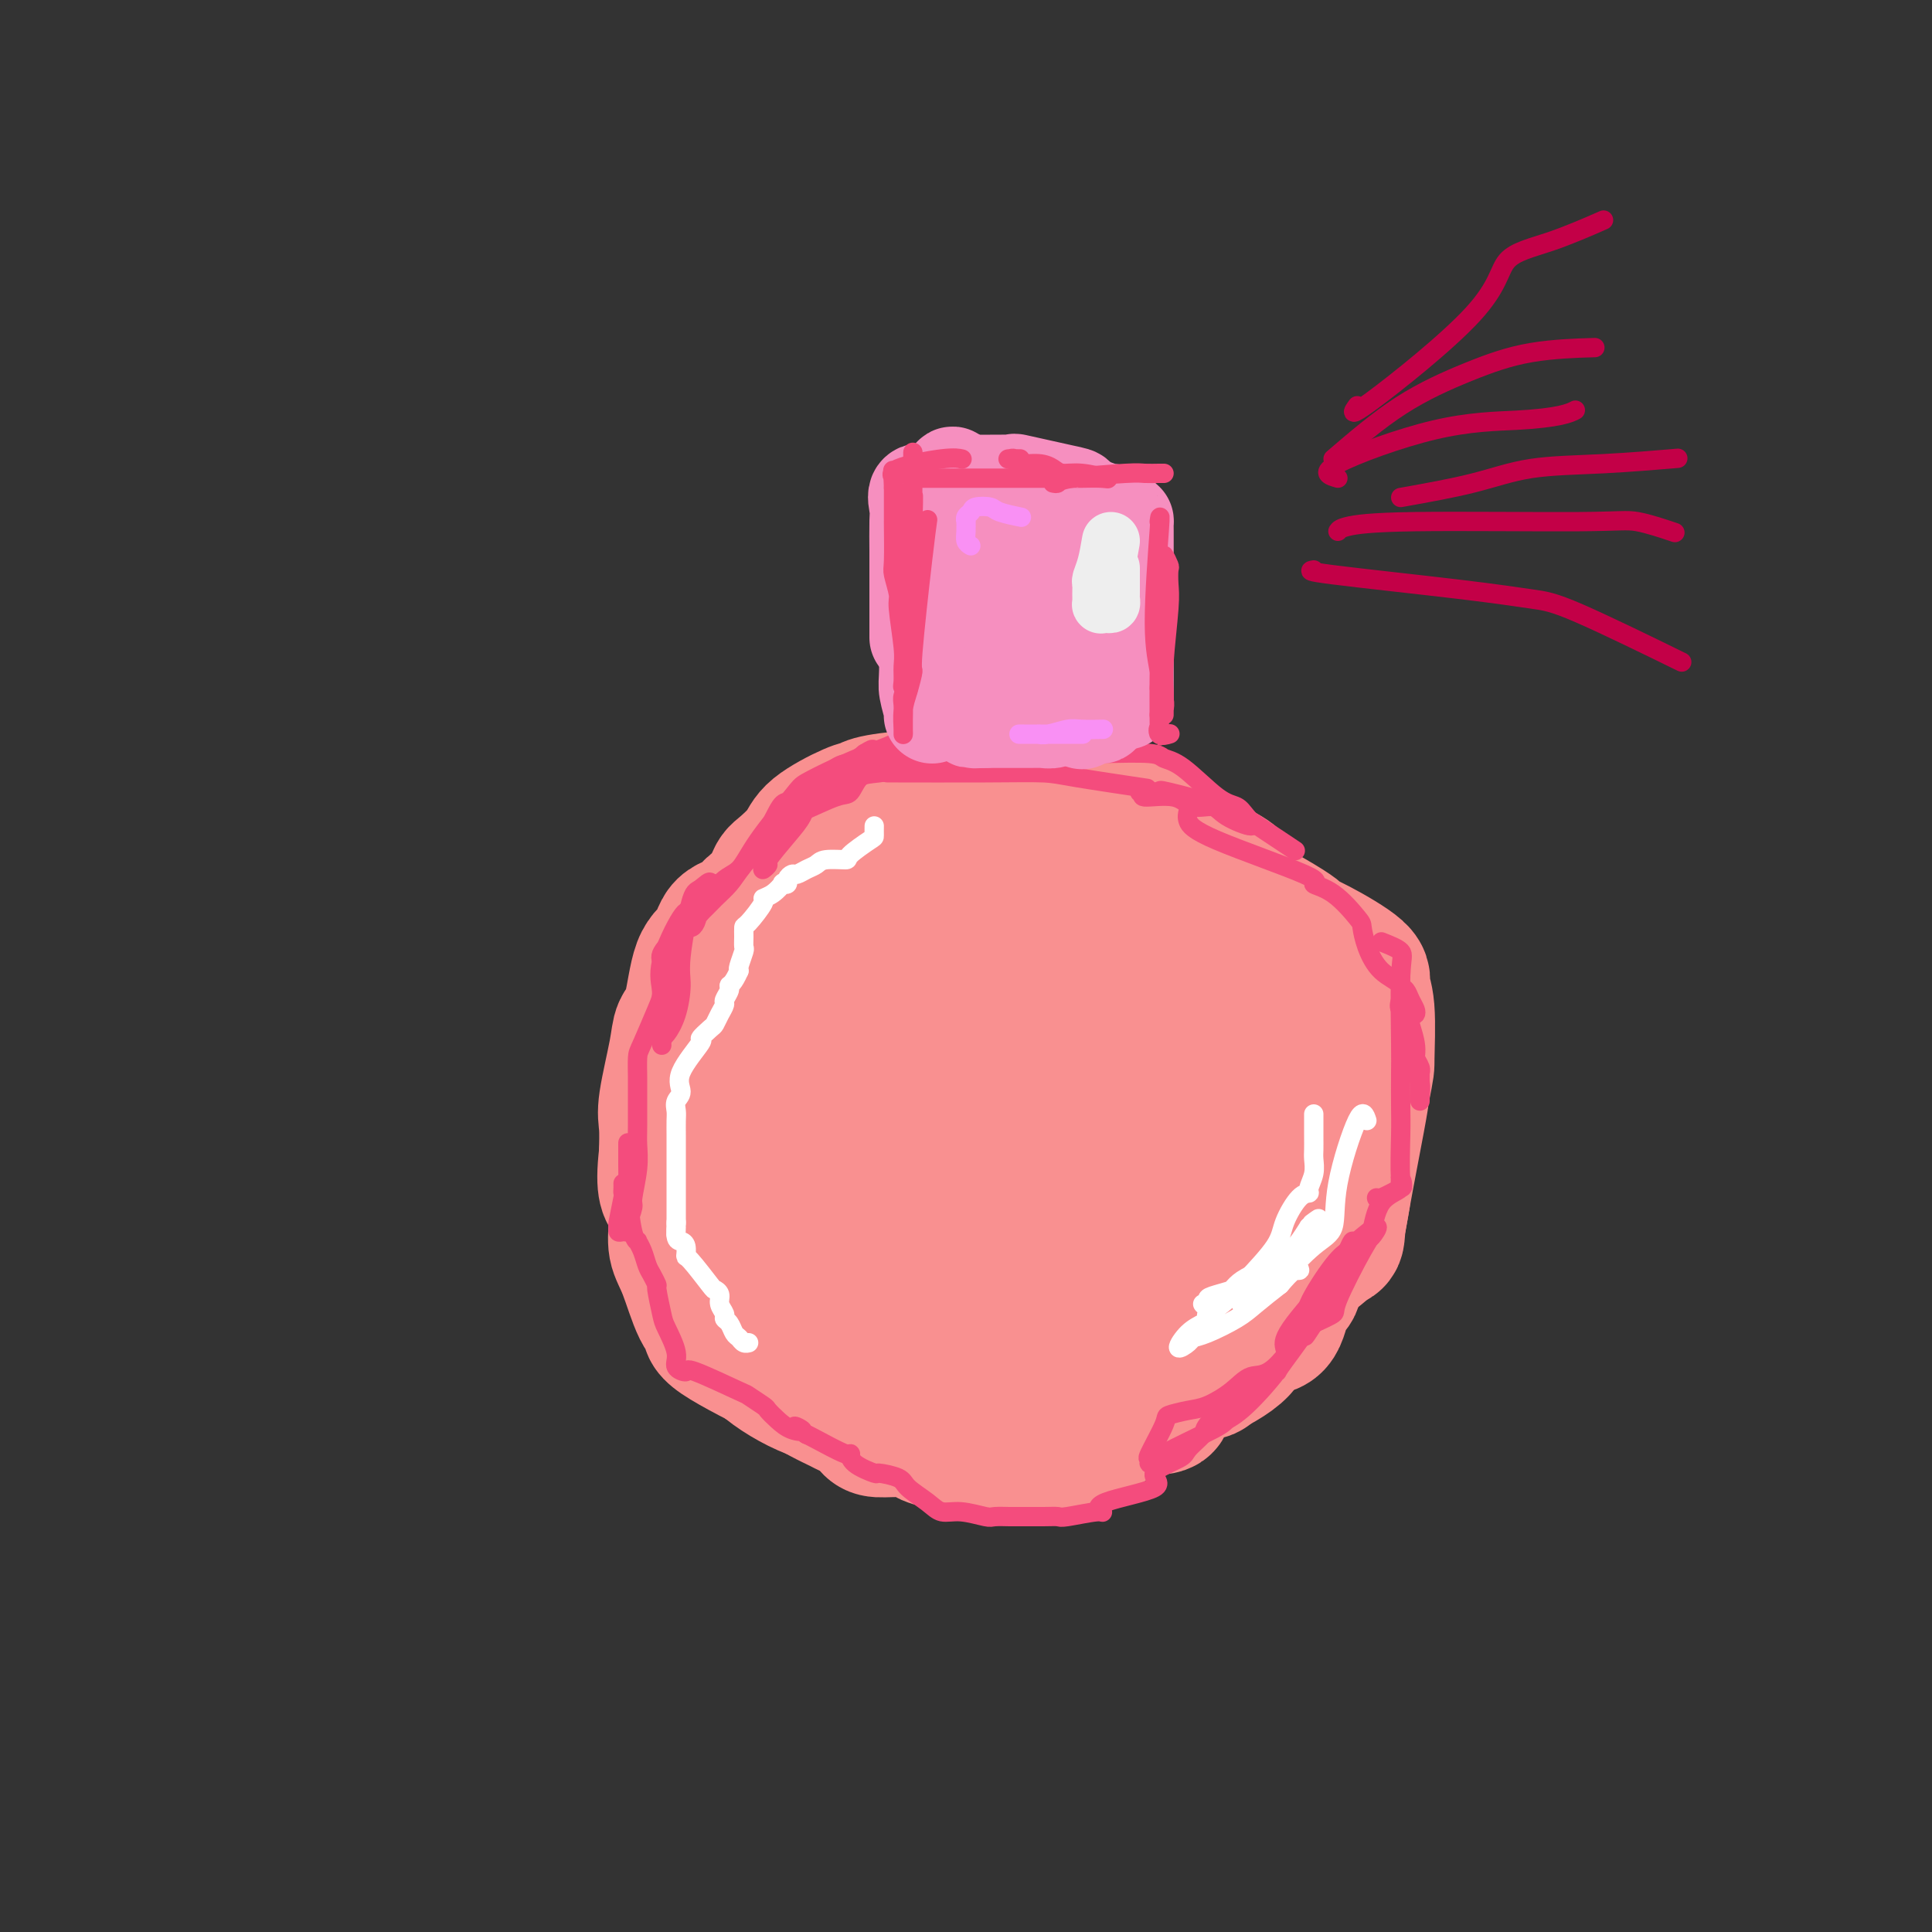 <svg viewBox='0 0 400 400' version='1.1' xmlns='http://www.w3.org/2000/svg' xmlns:xlink='http://www.w3.org/1999/xlink'><rect x="0" y="0" width="400" height="400" fill="#333333" stroke="none"/><g fill='none' stroke='rgb(249,144,144)' stroke-width='28' stroke-linecap='round' stroke-linejoin='round'><path d='M175,218c0.415,-0.197 0.830,-0.394 -1,0c-1.830,0.394 -5.904,1.378 -9,2c-3.096,0.622 -5.215,0.880 -8,2c-2.785,1.120 -6.236,3.101 -8,5c-1.764,1.899 -1.841,3.716 -2,5c-0.159,1.284 -0.399,2.036 -1,5c-0.601,2.964 -1.562,8.142 -2,11c-0.438,2.858 -0.353,3.397 0,5c0.353,1.603 0.973,4.271 1,6c0.027,1.729 -0.541,2.519 0,5c0.541,2.481 2.189,6.652 4,9c1.811,2.348 3.784,2.872 5,4c1.216,1.128 1.674,2.861 4,5c2.326,2.139 6.521,4.683 10,6c3.479,1.317 6.241,1.406 8,2c1.759,0.594 2.513,1.692 4,2c1.487,0.308 3.705,-0.175 8,0c4.295,0.175 10.666,1.008 14,1c3.334,-0.008 3.629,-0.858 5,-1c1.371,-0.142 3.817,0.422 8,0c4.183,-0.422 10.101,-1.831 13,-3c2.899,-1.169 2.777,-2.097 4,-3c1.223,-0.903 3.791,-1.782 5,-3c1.209,-1.218 1.060,-2.777 3,-5c1.940,-2.223 5.970,-5.112 10,-8'/><path d='M250,270c3.957,-4.562 2.851,-6.467 3,-9c0.149,-2.533 1.555,-5.692 2,-8c0.445,-2.308 -0.072,-3.764 0,-5c0.072,-1.236 0.731,-2.252 1,-4c0.269,-1.748 0.148,-4.227 0,-7c-0.148,-2.773 -0.322,-5.840 -1,-8c-0.678,-2.160 -1.859,-3.413 -2,-4c-0.141,-0.587 0.759,-0.509 -3,-4c-3.759,-3.491 -12.178,-10.549 -16,-14c-3.822,-3.451 -3.046,-3.293 -4,-4c-0.954,-0.707 -3.639,-2.280 -6,-3c-2.361,-0.720 -4.398,-0.589 -6,-1c-1.602,-0.411 -2.768,-1.364 -5,-2c-2.232,-0.636 -5.530,-0.955 -7,-1c-1.470,-0.045 -1.111,0.184 -4,0c-2.889,-0.184 -9.025,-0.779 -13,-1c-3.975,-0.221 -5.789,-0.067 -7,0c-1.211,0.067 -1.819,0.045 -4,0c-2.181,-0.045 -5.937,-0.115 -8,0c-2.063,0.115 -2.435,0.414 -3,1c-0.565,0.586 -1.324,1.458 -2,2c-0.676,0.542 -1.270,0.754 -3,3c-1.730,2.246 -4.596,6.527 -6,9c-1.404,2.473 -1.345,3.139 -2,4c-0.655,0.861 -2.025,1.916 -3,5c-0.975,3.084 -1.554,8.197 -2,11c-0.446,2.803 -0.759,3.298 -1,5c-0.241,1.702 -0.411,4.612 -1,7c-0.589,2.388 -1.597,4.254 -2,7c-0.403,2.746 -0.202,6.373 0,10'/><path d='M145,259c-0.321,8.467 1.878,9.634 3,11c1.122,1.366 1.167,2.932 2,4c0.833,1.068 2.452,1.638 4,3c1.548,1.362 3.024,3.516 6,5c2.976,1.484 7.452,2.296 10,3c2.548,0.704 3.166,1.299 6,2c2.834,0.701 7.882,1.509 10,2c2.118,0.491 1.306,0.664 6,1c4.694,0.336 14.892,0.835 20,1c5.108,0.165 5.124,-0.004 6,0c0.876,0.004 2.613,0.181 5,0c2.387,-0.181 5.426,-0.719 7,-1c1.574,-0.281 1.684,-0.306 3,-1c1.316,-0.694 3.837,-2.057 6,-3c2.163,-0.943 3.966,-1.466 6,-2c2.034,-0.534 4.298,-1.079 5,-2c0.702,-0.921 -0.157,-2.218 1,-5c1.157,-2.782 4.332,-7.048 6,-9c1.668,-1.952 1.830,-1.589 2,-2c0.170,-0.411 0.347,-1.597 2,-3c1.653,-1.403 4.783,-3.023 7,-5c2.217,-1.977 3.522,-4.312 4,-6c0.478,-1.688 0.128,-2.731 0,-5c-0.128,-2.269 -0.033,-5.765 0,-8c0.033,-2.235 0.003,-3.209 0,-4c-0.003,-0.791 0.020,-1.397 0,-3c-0.020,-1.603 -0.082,-4.201 0,-6c0.082,-1.799 0.309,-2.800 0,-4c-0.309,-1.200 -1.155,-2.600 -2,-4'/><path d='M270,218c-1.214,-6.931 -3.249,-7.259 -4,-8c-0.751,-0.741 -0.219,-1.896 -1,-3c-0.781,-1.104 -2.875,-2.157 -4,-3c-1.125,-0.843 -1.280,-1.474 -4,-3c-2.720,-1.526 -8.003,-3.946 -11,-5c-2.997,-1.054 -3.707,-0.743 -4,-1c-0.293,-0.257 -0.170,-1.082 -3,-2c-2.830,-0.918 -8.612,-1.931 -12,-3c-3.388,-1.069 -4.383,-2.195 -5,-3c-0.617,-0.805 -0.855,-1.287 -4,-2c-3.145,-0.713 -9.195,-1.655 -12,-2c-2.805,-0.345 -2.364,-0.092 -3,0c-0.636,0.092 -2.351,0.025 -4,0c-1.649,-0.025 -3.234,-0.007 -5,0c-1.766,0.007 -3.713,0.003 -6,0c-2.287,-0.003 -4.914,-0.006 -6,0c-1.086,0.006 -0.631,0.022 -3,0c-2.369,-0.022 -7.563,-0.083 -10,0c-2.437,0.083 -2.118,0.309 -4,1c-1.882,0.691 -5.964,1.849 -8,3c-2.036,1.151 -2.026,2.297 -3,3c-0.974,0.703 -2.934,0.964 -4,2c-1.066,1.036 -1.240,2.848 -2,4c-0.760,1.152 -2.106,1.645 -3,4c-0.894,2.355 -1.336,6.571 -2,9c-0.664,2.429 -1.551,3.071 -2,4c-0.449,0.929 -0.461,2.146 -1,5c-0.539,2.854 -1.607,7.345 -2,10c-0.393,2.655 -0.112,3.473 0,5c0.112,1.527 0.056,3.764 0,6'/><path d='M138,239c-0.923,7.836 0.269,7.927 1,9c0.731,1.073 0.999,3.127 1,5c0.001,1.873 -0.267,3.564 0,5c0.267,1.436 1.069,2.616 2,5c0.931,2.384 1.991,5.973 3,8c1.009,2.027 1.968,2.494 2,3c0.032,0.506 -0.864,1.053 2,3c2.864,1.947 9.489,5.295 13,7c3.511,1.705 3.910,1.767 5,2c1.090,0.233 2.871,0.637 4,1c1.129,0.363 1.604,0.686 5,1c3.396,0.314 9.712,0.620 13,1c3.288,0.380 3.547,0.835 5,1c1.453,0.165 4.099,0.041 8,0c3.901,-0.041 9.056,-0.000 12,0c2.944,0.000 3.679,-0.041 5,0c1.321,0.041 3.230,0.165 5,0c1.770,-0.165 3.402,-0.619 6,-1c2.598,-0.381 6.164,-0.690 8,-1c1.836,-0.310 1.943,-0.623 3,-1c1.057,-0.377 3.063,-0.819 6,-2c2.937,-1.181 6.805,-3.102 9,-5c2.195,-1.898 2.717,-3.773 3,-5c0.283,-1.227 0.325,-1.804 2,-4c1.675,-2.196 4.981,-6.009 7,-8c2.019,-1.991 2.751,-2.161 4,-3c1.249,-0.839 3.015,-2.349 4,-4c0.985,-1.651 1.188,-3.445 2,-8c0.812,-4.555 2.232,-11.873 3,-16c0.768,-4.127 0.884,-5.064 1,-6'/><path d='M282,226c1.135,-5.693 0.972,-4.926 1,-7c0.028,-2.074 0.248,-6.990 0,-10c-0.248,-3.010 -0.964,-4.114 -1,-5c-0.036,-0.886 0.608,-1.553 -1,-3c-1.608,-1.447 -5.467,-3.675 -8,-5c-2.533,-1.325 -3.740,-1.746 -4,-2c-0.260,-0.254 0.427,-0.341 -4,-3c-4.427,-2.659 -13.969,-7.890 -19,-11c-5.031,-3.110 -5.552,-4.101 -6,-5c-0.448,-0.899 -0.823,-1.708 -3,-3c-2.177,-1.292 -6.157,-3.068 -9,-4c-2.843,-0.932 -4.551,-1.020 -6,-1c-1.449,0.020 -2.640,0.148 -4,0c-1.360,-0.148 -2.889,-0.573 -6,-1c-3.111,-0.427 -7.803,-0.857 -11,-1c-3.197,-0.143 -4.900,0.001 -6,0c-1.100,-0.001 -1.597,-0.146 -4,0c-2.403,0.146 -6.711,0.583 -9,1c-2.289,0.417 -2.560,0.816 -3,1c-0.440,0.184 -1.048,0.155 -3,1c-1.952,0.845 -5.248,2.565 -7,4c-1.752,1.435 -1.962,2.587 -3,4c-1.038,1.413 -2.906,3.088 -4,4c-1.094,0.912 -1.414,1.060 -2,3c-0.586,1.940 -1.439,5.672 -2,8c-0.561,2.328 -0.831,3.253 -1,5c-0.169,1.747 -0.238,4.317 -1,8c-0.762,3.683 -2.218,8.481 -3,11c-0.782,2.519 -0.891,2.760 -1,3'/><path d='M152,218c-1.410,4.800 -0.934,-0.701 -1,4c-0.066,4.701 -0.674,19.604 -1,26c-0.326,6.396 -0.370,4.287 0,6c0.370,1.713 1.156,7.250 1,10c-0.156,2.750 -1.252,2.714 1,6c2.252,3.286 7.851,9.893 11,13c3.149,3.107 3.846,2.714 6,3c2.154,0.286 5.765,1.250 7,2c1.235,0.750 0.095,1.286 4,2c3.905,0.714 12.855,1.608 18,2c5.145,0.392 6.486,0.284 9,0c2.514,-0.284 6.202,-0.742 9,-1c2.798,-0.258 4.705,-0.314 8,-2c3.295,-1.686 7.979,-5.002 11,-8c3.021,-2.998 4.378,-5.677 5,-8c0.622,-2.323 0.509,-4.288 3,-7c2.491,-2.712 7.585,-6.171 10,-9c2.415,-2.829 2.149,-5.028 2,-8c-0.149,-2.972 -0.182,-6.716 0,-10c0.182,-3.284 0.579,-6.107 0,-12c-0.579,-5.893 -2.133,-14.854 -5,-20c-2.867,-5.146 -7.047,-6.476 -10,-8c-2.953,-1.524 -4.678,-3.243 -11,-4c-6.322,-0.757 -17.241,-0.554 -24,0c-6.759,0.554 -9.358,1.458 -12,3c-2.642,1.542 -5.327,3.723 -8,6c-2.673,2.277 -5.335,4.651 -8,10c-2.665,5.349 -5.332,13.675 -8,22'/><path d='M169,236c-1.278,5.808 -0.472,9.327 -1,13c-0.528,3.673 -2.390,7.500 1,12c3.390,4.500 12.033,9.671 18,12c5.967,2.329 9.258,1.814 13,1c3.742,-0.814 7.936,-1.928 11,-3c3.064,-1.072 4.997,-2.103 9,-5c4.003,-2.897 10.077,-7.659 14,-21c3.923,-13.341 5.694,-35.260 5,-44c-0.694,-8.740 -3.854,-4.301 -7,-3c-3.146,1.301 -6.278,-0.535 -10,0c-3.722,0.535 -8.034,3.441 -11,5c-2.966,1.559 -4.584,1.771 -8,6c-3.416,4.229 -8.628,12.476 -11,17c-2.372,4.524 -1.905,5.326 -2,7c-0.095,1.674 -0.753,4.218 -1,7c-0.247,2.782 -0.084,5.800 3,7c3.084,1.200 9.087,0.583 13,1c3.913,0.417 5.735,1.870 10,-1c4.265,-2.870 10.972,-10.062 14,-15c3.028,-4.938 2.377,-7.622 2,-10c-0.377,-2.378 -0.481,-4.450 -2,-6c-1.519,-1.550 -4.453,-2.576 -7,-2c-2.547,0.576 -4.707,2.755 -8,5c-3.293,2.245 -7.719,4.555 -10,7c-2.281,2.445 -2.418,5.025 -4,10c-1.582,4.975 -4.610,12.344 -6,16c-1.390,3.656 -1.144,3.600 -1,4c0.144,0.400 0.184,1.257 2,1c1.816,-0.257 5.408,-1.629 9,-3'/><path d='M204,254c3.167,-1.510 5.585,-4.285 7,-7c1.415,-2.715 1.828,-5.371 5,-12c3.172,-6.629 9.102,-17.232 12,-23c2.898,-5.768 2.764,-6.700 4,-8c1.236,-1.300 3.843,-2.969 5,-3c1.157,-0.031 0.865,1.575 2,3c1.135,1.425 3.698,2.670 2,11c-1.698,8.330 -7.656,23.744 -11,31c-3.344,7.256 -4.076,6.355 -5,7c-0.924,0.645 -2.042,2.836 -3,4c-0.958,1.164 -1.756,1.300 -2,2c-0.244,0.700 0.065,1.962 0,2c-0.065,0.038 -0.506,-1.148 1,-2c1.506,-0.852 4.958,-1.368 7,-2c2.042,-0.632 2.673,-1.378 5,-2c2.327,-0.622 6.350,-1.120 9,-2c2.650,-0.880 3.929,-2.142 5,-3c1.071,-0.858 1.935,-1.313 3,-2c1.065,-0.687 2.332,-1.608 3,-2c0.668,-0.392 0.738,-0.255 1,-2c0.262,-1.745 0.716,-5.371 1,-7c0.284,-1.629 0.398,-1.262 1,-2c0.602,-0.738 1.691,-2.582 2,-4c0.309,-1.418 -0.163,-2.410 1,-4c1.163,-1.590 3.961,-3.777 5,-5c1.039,-1.223 0.318,-1.483 0,-2c-0.318,-0.517 -0.234,-1.291 0,-2c0.234,-0.709 0.617,-1.355 1,-2'/><path d='M265,216c1.800,-5.896 0.301,-5.634 0,-6c-0.301,-0.366 0.598,-1.358 1,-2c0.402,-0.642 0.307,-0.933 0,-2c-0.307,-1.067 -0.827,-2.910 -1,-4c-0.173,-1.090 -0.000,-1.428 0,-2c0.000,-0.572 -0.173,-1.380 0,-2c0.173,-0.620 0.691,-1.053 0,-2c-0.691,-0.947 -2.592,-2.407 -5,-4c-2.408,-1.593 -5.324,-3.317 -7,-4c-1.676,-0.683 -2.112,-0.325 -3,-1c-0.888,-0.675 -2.227,-2.384 -3,-3c-0.773,-0.616 -0.979,-0.140 -2,-1c-1.021,-0.860 -2.858,-3.057 -4,-4c-1.142,-0.943 -1.590,-0.633 -3,-1c-1.410,-0.367 -3.782,-1.412 -5,-2c-1.218,-0.588 -1.281,-0.718 -3,-1c-1.719,-0.282 -5.092,-0.717 -7,-1c-1.908,-0.283 -2.350,-0.414 -3,-1c-0.650,-0.586 -1.508,-1.625 -4,-2c-2.492,-0.375 -6.618,-0.084 -9,0c-2.382,0.084 -3.019,-0.040 -4,0c-0.981,0.040 -2.306,0.242 -4,0c-1.694,-0.242 -3.757,-0.929 -6,1c-2.243,1.929 -4.664,6.473 -7,9c-2.336,2.527 -4.585,3.038 -6,4c-1.415,0.962 -1.996,2.374 -3,5c-1.004,2.626 -2.430,6.464 -3,8c-0.570,1.536 -0.285,0.768 0,0'/><path d='M231,167c-0.169,0.614 -0.337,1.227 0,2c0.337,0.773 1.180,1.704 6,4c4.820,2.296 13.617,5.957 17,8c3.383,2.043 1.351,2.467 1,3c-0.351,0.533 0.978,1.176 2,5c1.022,3.824 1.738,10.828 2,15c0.262,4.172 0.070,5.510 0,7c-0.070,1.490 -0.019,3.132 0,4c0.019,0.868 0.005,0.962 0,1c-0.005,0.038 -0.003,0.019 0,0'/><path d='M253,183c-0.892,-0.192 -1.785,-0.385 1,2c2.785,2.385 9.247,7.346 13,11c3.753,3.654 4.796,6.001 6,8c1.204,1.999 2.570,3.651 3,5c0.430,1.349 -0.077,2.393 0,4c0.077,1.607 0.739,3.775 1,5c0.261,1.225 0.123,1.507 0,2c-0.123,0.493 -0.229,1.198 0,3c0.229,1.802 0.793,4.703 1,6c0.207,1.297 0.055,0.992 0,2c-0.055,1.008 -0.014,3.330 0,4c0.014,0.670 -0.000,-0.312 0,1c0.000,1.312 0.014,4.919 0,7c-0.014,2.081 -0.057,2.636 0,3c0.057,0.364 0.215,0.538 0,2c-0.215,1.462 -0.801,4.211 -1,6c-0.199,1.789 -0.009,2.618 -1,3c-0.991,0.382 -3.162,0.315 -4,1c-0.838,0.685 -0.344,2.121 -1,3c-0.656,0.879 -2.463,1.203 -3,2c-0.537,0.797 0.196,2.069 0,3c-0.196,0.931 -1.322,1.520 -2,3c-0.678,1.480 -0.908,3.851 -2,5c-1.092,1.149 -3.046,1.074 -5,1'/><path d='M259,275c-0.959,0.604 -0.857,1.613 -2,3c-1.143,1.387 -3.532,3.153 -5,4c-1.468,0.847 -2.016,0.775 -2,1c0.016,0.225 0.596,0.747 0,1c-0.596,0.253 -2.368,0.237 -4,1c-1.632,0.763 -3.125,2.306 -4,3c-0.875,0.694 -1.131,0.538 -1,1c0.131,0.462 0.649,1.542 0,2c-0.649,0.458 -2.463,0.294 -5,1c-2.537,0.706 -5.795,2.280 -7,3c-1.205,0.720 -0.357,0.584 -1,1c-0.643,0.416 -2.776,1.383 -4,2c-1.224,0.617 -1.540,0.883 -2,1c-0.460,0.117 -1.065,0.085 -2,0c-0.935,-0.085 -2.202,-0.222 -4,0c-1.798,0.222 -4.128,0.803 -6,1c-1.872,0.197 -3.287,0.012 -4,0c-0.713,-0.012 -0.723,0.151 -2,0c-1.277,-0.151 -3.820,-0.614 -6,-1c-2.180,-0.386 -3.998,-0.694 -5,-1c-1.002,-0.306 -1.188,-0.611 -2,-1c-0.812,-0.389 -2.248,-0.864 -4,-1c-1.752,-0.136 -3.819,0.066 -5,0c-1.181,-0.066 -1.476,-0.401 -2,-1c-0.524,-0.599 -1.278,-1.463 -2,-2c-0.722,-0.537 -1.412,-0.749 -2,-1c-0.588,-0.251 -1.075,-0.542 -2,-1c-0.925,-0.458 -2.287,-1.085 -4,-2c-1.713,-0.915 -3.775,-2.119 -5,-3c-1.225,-0.881 -1.612,-1.441 -2,-2'/><path d='M163,284c-4.022,-3.915 -4.577,-7.701 -5,-10c-0.423,-2.299 -0.716,-3.111 -1,-4c-0.284,-0.889 -0.561,-1.857 -1,-3c-0.439,-1.143 -1.041,-2.462 -1,-4c0.041,-1.538 0.726,-3.297 1,-4c0.274,-0.703 0.137,-0.352 0,0'/></g>
<g fill='none' stroke='rgb(244,76,125)' stroke-width='4' stroke-linecap='round' stroke-linejoin='round'><path d='M201,155c0.635,-0.128 1.270,-0.255 -1,0c-2.270,0.255 -7.445,0.893 -10,1c-2.555,0.107 -2.490,-0.317 -4,0c-1.510,0.317 -4.594,1.373 -6,2c-1.406,0.627 -1.135,0.823 -3,2c-1.865,1.177 -5.868,3.333 -8,5c-2.132,1.667 -2.393,2.843 -3,4c-0.607,1.157 -1.559,2.294 -3,4c-1.441,1.706 -3.369,3.979 -4,5c-0.631,1.021 0.037,0.789 0,1c-0.037,0.211 -0.779,0.866 -1,1c-0.221,0.134 0.080,-0.254 0,-1c-0.080,-0.746 -0.541,-1.850 0,-4c0.541,-2.150 2.083,-5.345 3,-7c0.917,-1.655 1.207,-1.769 2,-2c0.793,-0.231 2.089,-0.577 4,-2c1.911,-1.423 4.438,-3.922 6,-5c1.562,-1.078 2.161,-0.737 3,-1c0.839,-0.263 1.920,-1.132 3,-2'/><path d='M179,156c2.885,-1.792 1.099,-0.273 2,0c0.901,0.273 4.490,-0.701 6,-1c1.510,-0.299 0.940,0.078 1,0c0.060,-0.078 0.751,-0.611 1,-1c0.249,-0.389 0.055,-0.634 0,-1c-0.055,-0.366 0.028,-0.853 0,-1c-0.028,-0.147 -0.168,0.046 0,0c0.168,-0.046 0.644,-0.331 0,0c-0.644,0.331 -2.409,1.280 -4,2c-1.591,0.720 -3.010,1.212 -5,2c-1.990,0.788 -4.552,1.871 -7,3c-2.448,1.129 -4.783,2.305 -6,3c-1.217,0.695 -1.316,0.911 -3,3c-1.684,2.089 -4.952,6.051 -7,9c-2.048,2.949 -2.875,4.886 -4,6c-1.125,1.114 -2.547,1.407 -4,3c-1.453,1.593 -2.937,4.486 -4,6c-1.063,1.514 -1.703,1.649 -2,2c-0.297,0.351 -0.249,0.917 0,1c0.249,0.083 0.699,-0.318 1,-1c0.301,-0.682 0.454,-1.647 1,-3c0.546,-1.353 1.487,-3.095 2,-4c0.513,-0.905 0.600,-0.975 1,-1c0.400,-0.025 1.114,-0.007 1,0c-0.114,0.007 -1.057,0.004 -2,0'/><path d='M147,183c0.254,-1.035 -1.111,0.379 -2,1c-0.889,0.621 -1.302,0.450 -2,3c-0.698,2.550 -1.679,7.821 -2,11c-0.321,3.179 0.019,4.265 0,6c-0.019,1.735 -0.397,4.117 -1,6c-0.603,1.883 -1.430,3.266 -2,4c-0.570,0.734 -0.884,0.817 -1,1c-0.116,0.183 -0.034,0.465 0,1c0.034,0.535 0.019,1.325 0,-1c-0.019,-2.325 -0.042,-7.763 0,-11c0.042,-3.237 0.151,-4.274 0,-5c-0.151,-0.726 -0.560,-1.142 1,-3c1.560,-1.858 5.089,-5.159 7,-7c1.911,-1.841 2.203,-2.224 3,-3c0.797,-0.776 2.099,-1.946 3,-3c0.901,-1.054 1.400,-1.992 3,-4c1.600,-2.008 4.302,-5.085 6,-7c1.698,-1.915 2.394,-2.667 3,-3c0.606,-0.333 1.124,-0.246 3,-1c1.876,-0.754 5.111,-2.350 7,-3c1.889,-0.650 2.432,-0.356 3,-1c0.568,-0.644 1.162,-2.228 2,-3c0.838,-0.772 1.920,-0.732 4,-1c2.080,-0.268 5.157,-0.845 7,-1c1.843,-0.155 2.453,0.113 3,0c0.547,-0.113 1.032,-0.607 3,-1c1.968,-0.393 5.419,-0.684 7,-1c1.581,-0.316 1.290,-0.658 1,-1'/><path d='M203,156c4.036,-0.774 1.625,-0.208 1,0c-0.625,0.208 0.536,0.060 1,0c0.464,-0.060 0.232,-0.030 0,0'/><path d='M185,160c-1.281,-0.004 -2.562,-0.008 1,0c3.562,0.008 11.965,0.027 18,0c6.035,-0.027 9.700,-0.100 12,0c2.300,0.100 3.235,0.373 7,1c3.765,0.627 10.362,1.608 13,2c2.638,0.392 1.319,0.196 0,0'/><path d='M210,156c0.785,0.002 1.571,0.004 3,0c1.429,-0.004 3.502,-0.013 6,0c2.498,0.013 5.420,0.049 9,0c3.580,-0.049 7.817,-0.182 10,0c2.183,0.182 2.314,0.681 3,1c0.686,0.319 1.929,0.459 4,2c2.071,1.541 4.969,4.485 7,6c2.031,1.515 3.195,1.603 4,2c0.805,0.397 1.250,1.103 2,2c0.750,0.897 1.803,1.984 1,2c-0.803,0.016 -3.464,-1.038 -5,-2c-1.536,-0.962 -1.948,-1.831 -3,-2c-1.052,-0.169 -2.745,0.361 -4,0c-1.255,-0.361 -2.072,-1.613 -4,-2c-1.928,-0.387 -4.967,0.093 -6,0c-1.033,-0.093 -0.060,-0.757 0,-1c0.060,-0.243 -0.791,-0.065 -1,0c-0.209,0.065 0.226,0.019 1,0c0.774,-0.019 1.887,-0.009 3,0'/><path d='M240,164c0.324,-0.303 -0.365,-0.561 2,0c2.365,0.561 7.783,1.940 11,3c3.217,1.060 4.233,1.799 6,3c1.767,1.201 4.283,2.862 6,4c1.717,1.138 2.633,1.754 3,2c0.367,0.246 0.183,0.123 0,0'/><path d='M246,168c-0.144,0.590 -0.287,1.180 0,2c0.287,0.820 1.005,1.869 6,4c4.995,2.131 14.266,5.342 18,7c3.734,1.658 1.931,1.761 2,2c0.069,0.239 2.012,0.613 4,2c1.988,1.387 4.022,3.788 5,5c0.978,1.212 0.900,1.234 1,2c0.100,0.766 0.379,2.275 1,4c0.621,1.725 1.585,3.667 3,5c1.415,1.333 3.283,2.056 4,3c0.717,0.944 0.284,2.107 0,3c-0.284,0.893 -0.419,1.516 0,2c0.419,0.484 1.392,0.830 2,1c0.608,0.170 0.853,0.163 1,0c0.147,-0.163 0.197,-0.481 0,-1c-0.197,-0.519 -0.641,-1.240 -1,-2c-0.359,-0.760 -0.632,-1.560 -1,-2c-0.368,-0.440 -0.831,-0.520 -1,-1c-0.169,-0.480 -0.046,-1.360 0,-2c0.046,-0.640 0.013,-1.040 0,-1c-0.013,0.040 -0.007,0.520 0,1'/><path d='M290,202c-0.336,-0.988 -0.177,0.543 0,2c0.177,1.457 0.373,2.842 1,5c0.627,2.158 1.685,5.091 2,7c0.315,1.909 -0.112,2.796 0,4c0.112,1.204 0.762,2.724 1,4c0.238,1.276 0.064,2.306 0,3c-0.064,0.694 -0.017,1.052 0,1c0.017,-0.052 0.006,-0.513 0,-1c-0.006,-0.487 -0.005,-0.999 0,-2c0.005,-1.001 0.015,-2.493 0,-3c-0.015,-0.507 -0.057,-0.031 0,0c0.057,0.031 0.211,-0.383 0,-1c-0.211,-0.617 -0.788,-1.435 -1,-2c-0.212,-0.565 -0.061,-0.876 0,-1c0.061,-0.124 0.030,-0.062 0,0'/><path d='M286,195c1.691,0.668 3.381,1.336 4,2c0.619,0.664 0.166,1.323 0,5c-0.166,3.677 -0.046,10.373 0,14c0.046,3.627 0.016,4.185 0,6c-0.016,1.815 -0.018,4.886 0,7c0.018,2.114 0.058,3.270 0,6c-0.058,2.730 -0.212,7.035 0,9c0.212,1.965 0.790,1.592 0,2c-0.790,0.408 -2.948,1.599 -4,2c-1.052,0.401 -1.000,0.013 -1,0c-0.000,-0.013 -0.054,0.349 1,0c1.054,-0.349 3.214,-1.408 4,-2c0.786,-0.592 0.197,-0.717 0,-1c-0.197,-0.283 -0.003,-0.724 0,-1c0.003,-0.276 -0.184,-0.387 0,0c0.184,0.387 0.738,1.274 0,2c-0.738,0.726 -2.769,1.293 -4,3c-1.231,1.707 -1.661,4.554 -2,6c-0.339,1.446 -0.586,1.491 -2,4c-1.414,2.509 -3.996,7.483 -5,10c-1.004,2.517 -0.430,2.576 -1,3c-0.570,0.424 -2.285,1.212 -4,2'/><path d='M272,274c-3.006,4.607 -1.521,2.125 -1,1c0.521,-1.125 0.080,-0.893 0,-1c-0.080,-0.107 0.202,-0.555 0,-1c-0.202,-0.445 -0.889,-0.889 0,-3c0.889,-2.111 3.355,-5.888 5,-8c1.645,-2.112 2.469,-2.557 3,-3c0.531,-0.443 0.769,-0.882 2,-2c1.231,-1.118 3.454,-2.913 4,-3c0.546,-0.087 -0.586,1.536 -1,2c-0.414,0.464 -0.109,-0.231 -1,1c-0.891,1.231 -2.979,4.387 -4,6c-1.021,1.613 -0.976,1.684 -2,3c-1.024,1.316 -3.119,3.878 -4,5c-0.881,1.122 -0.550,0.805 -2,3c-1.450,2.195 -4.683,6.903 -7,9c-2.317,2.097 -3.718,1.585 -5,2c-1.282,0.415 -2.446,1.759 -4,3c-1.554,1.241 -3.500,2.379 -5,3c-1.500,0.621 -2.556,0.725 -4,1c-1.444,0.275 -3.278,0.720 -4,1c-0.722,0.280 -0.332,0.396 -1,2c-0.668,1.604 -2.396,4.698 -3,6c-0.604,1.302 -0.086,0.812 0,1c0.086,0.188 -0.261,1.054 0,1c0.261,-0.054 1.131,-1.027 2,-2'/><path d='M240,301c-0.651,1.513 -1.277,1.297 1,0c2.277,-1.297 7.458,-3.673 10,-5c2.542,-1.327 2.445,-1.604 3,-2c0.555,-0.396 1.763,-0.913 4,-3c2.237,-2.087 5.504,-5.746 7,-8c1.496,-2.254 1.220,-3.104 1,-4c-0.220,-0.896 -0.385,-1.837 2,-5c2.385,-3.163 7.318,-8.549 9,-11c1.682,-2.451 0.112,-1.969 0,-2c-0.112,-0.031 1.235,-0.577 2,-1c0.765,-0.423 0.948,-0.724 1,-1c0.052,-0.276 -0.028,-0.527 0,-1c0.028,-0.473 0.165,-1.168 0,-1c-0.165,0.168 -0.633,1.200 -1,2c-0.367,0.800 -0.633,1.367 -1,2c-0.367,0.633 -0.835,1.330 -1,3c-0.165,1.670 -0.026,4.313 -1,6c-0.974,1.687 -3.061,2.420 -4,3c-0.939,0.580 -0.731,1.009 -2,3c-1.269,1.991 -4.014,5.545 -5,7c-0.986,1.455 -0.212,0.813 -1,1c-0.788,0.187 -3.139,1.205 -4,2c-0.861,0.795 -0.232,1.368 -1,2c-0.768,0.632 -2.934,1.323 -4,2c-1.066,0.677 -1.033,1.338 -1,2'/><path d='M254,292c-3.452,3.242 -1.081,0.348 -1,0c0.081,-0.348 -2.129,1.849 -3,3c-0.871,1.151 -0.402,1.256 -1,2c-0.598,0.744 -2.264,2.128 -3,3c-0.736,0.872 -0.544,1.233 -2,2c-1.456,0.767 -4.560,1.942 -5,3c-0.440,1.058 1.784,2.000 0,3c-1.784,1.000 -7.576,2.058 -10,3c-2.424,0.942 -1.479,1.769 -1,2c0.479,0.231 0.493,-0.134 -1,0c-1.493,0.134 -4.492,0.768 -6,1c-1.508,0.232 -1.525,0.062 -2,0c-0.475,-0.062 -1.409,-0.015 -3,0c-1.591,0.015 -3.839,0.000 -5,0c-1.161,-0.000 -1.234,0.015 -2,0c-0.766,-0.015 -2.223,-0.062 -3,0c-0.777,0.062 -0.874,0.231 -2,0c-1.126,-0.231 -3.282,-0.863 -5,-1c-1.718,-0.137 -2.997,0.222 -4,0c-1.003,-0.222 -1.729,-1.025 -3,-2c-1.271,-0.975 -3.087,-2.123 -4,-3c-0.913,-0.877 -0.925,-1.483 -2,-2c-1.075,-0.517 -3.215,-0.945 -4,-1c-0.785,-0.055 -0.217,0.262 -1,0c-0.783,-0.262 -2.917,-1.103 -4,-2c-1.083,-0.897 -1.115,-1.849 -1,-2c0.115,-0.151 0.377,0.498 -1,0c-1.377,-0.498 -4.393,-2.142 -6,-3c-1.607,-0.858 -1.803,-0.929 -2,-1'/><path d='M167,297c-4.477,-2.726 -1.670,-1.541 -1,-1c0.670,0.541 -0.799,0.439 -2,0c-1.201,-0.439 -2.135,-1.213 -3,-2c-0.865,-0.787 -1.662,-1.585 -2,-2c-0.338,-0.415 -0.218,-0.447 -1,-1c-0.782,-0.553 -2.466,-1.628 -3,-2c-0.534,-0.372 0.083,-0.040 -2,-1c-2.083,-0.960 -6.866,-3.213 -9,-4c-2.134,-0.787 -1.618,-0.108 -2,0c-0.382,0.108 -1.661,-0.353 -2,-1c-0.339,-0.647 0.264,-1.478 0,-3c-0.264,-1.522 -1.394,-3.735 -2,-5c-0.606,-1.265 -0.687,-1.584 -1,-3c-0.313,-1.416 -0.857,-3.930 -1,-5c-0.143,-1.070 0.115,-0.697 0,-1c-0.115,-0.303 -0.605,-1.282 -1,-2c-0.395,-0.718 -0.697,-1.174 -1,-2c-0.303,-0.826 -0.607,-2.021 -1,-3c-0.393,-0.979 -0.876,-1.741 -1,-2c-0.124,-0.259 0.110,-0.014 0,0c-0.110,0.014 -0.565,-0.204 -1,-2c-0.435,-1.796 -0.848,-5.172 -1,-7c-0.152,-1.828 -0.041,-2.109 0,-3c0.041,-0.891 0.011,-2.394 0,-4c-0.011,-1.606 -0.003,-3.316 0,-4c0.003,-0.684 0.002,-0.342 0,0'/><path d='M143,189c-0.390,-0.433 -0.780,-0.866 -2,1c-1.220,1.866 -3.269,6.031 -4,9c-0.731,2.969 -0.143,4.743 0,6c0.143,1.257 -0.158,1.998 -1,4c-0.842,2.002 -2.226,5.264 -3,7c-0.774,1.736 -0.940,1.948 -1,3c-0.060,1.052 -0.015,2.946 0,4c0.015,1.054 -0.000,1.267 0,3c0.000,1.733 0.015,4.987 0,7c-0.015,2.013 -0.060,2.786 0,4c0.060,1.214 0.226,2.871 0,5c-0.226,2.129 -0.845,4.731 -1,6c-0.155,1.269 0.155,1.205 0,2c-0.155,0.795 -0.776,2.447 -1,3c-0.224,0.553 -0.050,0.006 0,0c0.050,-0.006 -0.025,0.530 0,1c0.025,0.470 0.149,0.873 0,1c-0.149,0.127 -0.572,-0.023 -1,0c-0.428,0.023 -0.861,0.217 -1,0c-0.139,-0.217 0.015,-0.846 0,-1c-0.015,-0.154 -0.200,0.166 0,-1c0.200,-1.166 0.786,-3.818 1,-5c0.214,-1.182 0.058,-0.895 0,-1c-0.058,-0.105 -0.016,-0.601 0,-1c0.016,-0.399 0.008,-0.699 0,-1'/></g>
<g fill='none' stroke='rgb(246,143,191)' stroke-width='20' stroke-linecap='round' stroke-linejoin='round'><path d='M193,113c0.000,-0.201 0.000,-0.402 0,1c-0.000,1.402 -0.000,4.407 0,7c0.000,2.593 0.000,4.775 0,9c-0.000,4.225 -0.000,10.494 0,13c0.000,2.506 0.000,1.250 0,1c-0.000,-0.250 -0.000,0.508 0,1c0.000,0.492 0.001,0.720 0,1c-0.001,0.280 -0.004,0.612 0,1c0.004,0.388 0.015,0.833 0,1c-0.015,0.167 -0.057,0.057 0,0c0.057,-0.057 0.211,-0.062 0,-1c-0.211,-0.938 -0.788,-2.808 -1,-4c-0.212,-1.192 -0.058,-1.706 0,-4c0.058,-2.294 0.019,-6.369 0,-8c-0.019,-1.631 -0.019,-0.817 0,-1c0.019,-0.183 0.058,-1.361 0,-2c-0.058,-0.639 -0.211,-0.738 0,-1c0.211,-0.262 0.788,-0.686 1,-1c0.212,-0.314 0.060,-0.518 0,-1c-0.060,-0.482 -0.026,-1.243 0,-2c0.026,-0.757 0.046,-1.512 0,-2c-0.046,-0.488 -0.156,-0.711 0,-1c0.156,-0.289 0.578,-0.645 1,-1'/><path d='M194,119c0.208,-4.420 0.227,-1.969 1,-1c0.773,0.969 2.301,0.455 3,0c0.699,-0.455 0.568,-0.853 1,-1c0.432,-0.147 1.426,-0.043 2,0c0.574,0.043 0.727,0.027 1,0c0.273,-0.027 0.665,-0.063 2,0c1.335,0.063 3.611,0.226 7,0c3.389,-0.226 7.890,-0.842 10,-1c2.110,-0.158 1.829,0.142 2,0c0.171,-0.142 0.793,-0.726 1,-1c0.207,-0.274 -0.002,-0.239 0,0c0.002,0.239 0.215,0.681 0,1c-0.215,0.319 -0.856,0.515 -1,1c-0.144,0.485 0.210,1.258 0,4c-0.210,2.742 -0.986,7.453 -1,10c-0.014,2.547 0.732,2.930 1,4c0.268,1.070 0.058,2.827 0,4c-0.058,1.173 0.037,1.762 0,3c-0.037,1.238 -0.206,3.126 0,4c0.206,0.874 0.786,0.735 1,1c0.214,0.265 0.061,0.933 0,1c-0.061,0.067 -0.031,-0.466 0,-1'/><path d='M224,147c0.027,4.784 0.094,0.744 0,-1c-0.094,-1.744 -0.349,-1.192 -1,-3c-0.651,-1.808 -1.697,-5.977 -2,-8c-0.303,-2.023 0.139,-1.899 0,-2c-0.139,-0.101 -0.859,-0.427 -1,-1c-0.141,-0.573 0.295,-1.394 1,1c0.705,2.394 1.678,8.002 2,10c0.322,1.998 -0.007,0.387 0,0c0.007,-0.387 0.349,0.450 0,1c-0.349,0.550 -1.389,0.812 -2,1c-0.611,0.188 -0.792,0.302 -1,0c-0.208,-0.302 -0.441,-1.019 -1,-2c-0.559,-0.981 -1.442,-2.228 -2,-3c-0.558,-0.772 -0.791,-1.071 -2,-2c-1.209,-0.929 -3.396,-2.487 -5,-3c-1.604,-0.513 -2.626,0.020 -3,0c-0.374,-0.020 -0.100,-0.593 0,-1c0.100,-0.407 0.027,-0.648 0,-1c-0.027,-0.352 -0.008,-0.815 0,-1c0.008,-0.185 0.004,-0.093 0,0'/><path d='M228,119c0.000,2.095 0.000,4.190 0,6c-0.000,1.810 -0.000,3.337 0,5c0.000,1.663 0.000,3.464 0,5c-0.000,1.536 -0.000,2.807 0,4c0.000,1.193 0.000,2.309 0,3c-0.000,0.691 -0.000,0.958 0,1c0.000,0.042 0.000,-0.142 0,0c-0.000,0.142 -0.000,0.612 0,1c0.000,0.388 0.000,0.696 0,1c-0.000,0.304 -0.001,0.603 0,1c0.001,0.397 0.003,0.891 0,1c-0.003,0.109 -0.012,-0.167 0,0c0.012,0.167 0.046,0.776 0,1c-0.046,0.224 -0.172,0.064 -1,0c-0.828,-0.064 -2.358,-0.031 -3,0c-0.642,0.031 -0.396,0.061 -1,0c-0.604,-0.061 -2.059,-0.212 -3,0c-0.941,0.212 -1.369,0.789 -2,1c-0.631,0.211 -1.464,0.057 -2,0c-0.536,-0.057 -0.773,-0.015 -1,0c-0.227,0.015 -0.442,0.004 -2,0c-1.558,-0.004 -4.458,-0.001 -6,0c-1.542,0.001 -1.726,0.000 -2,0c-0.274,-0.000 -0.637,-0.000 -1,0'/><path d='M204,149c-4.178,0.156 -2.622,0.044 -2,0c0.622,-0.044 0.311,-0.022 0,0'/><path d='M224,120c0.431,-0.961 0.862,-1.922 1,-3c0.138,-1.078 -0.015,-2.274 0,-4c0.015,-1.726 0.200,-3.982 0,-5c-0.200,-1.018 -0.785,-0.798 -1,-1c-0.215,-0.202 -0.061,-0.825 0,-1c0.061,-0.175 0.028,0.097 0,0c-0.028,-0.097 -0.049,-0.562 0,-1c0.049,-0.438 0.170,-0.850 0,-1c-0.170,-0.150 -0.631,-0.039 -1,0c-0.369,0.039 -0.648,0.006 -1,0c-0.352,-0.006 -0.778,0.016 -1,0c-0.222,-0.016 -0.240,-0.068 -1,0c-0.760,0.068 -2.263,0.257 -3,0c-0.737,-0.257 -0.708,-0.958 -2,-1c-1.292,-0.042 -3.904,0.577 -5,1c-1.096,0.423 -0.675,0.649 -1,1c-0.325,0.351 -1.395,0.825 -2,1c-0.605,0.175 -0.744,0.050 -1,0c-0.256,-0.050 -0.628,-0.025 -1,0'/><path d='M205,106c-3.167,0.167 -1.583,0.083 0,0'/><path d='M223,105c0.067,-0.793 0.134,-1.585 0,-2c-0.134,-0.415 -0.468,-0.451 -3,-1c-2.532,-0.549 -7.262,-1.611 -9,-2c-1.738,-0.389 -0.483,-0.104 0,0c0.483,0.104 0.193,0.028 -1,0c-1.193,-0.028 -3.289,-0.007 -4,0c-0.711,0.007 -0.037,0.002 0,0c0.037,-0.002 -0.564,-0.001 -1,0c-0.436,0.001 -0.708,0.000 -1,0c-0.292,-0.000 -0.603,-0.000 -1,0c-0.397,0.000 -0.880,0.000 -1,0c-0.120,-0.000 0.123,-0.000 0,0c-0.123,0.000 -0.610,0.000 -1,0c-0.390,-0.000 -0.682,-0.000 -1,0c-0.318,0.000 -0.662,0.000 -1,0c-0.338,-0.000 -0.669,-0.000 -1,0'/><path d='M198,100c-2.011,-0.938 -0.540,-3.283 0,0c0.540,3.283 0.148,12.193 0,16c-0.148,3.807 -0.054,2.509 0,3c0.054,0.491 0.066,2.771 0,5c-0.066,2.229 -0.210,4.408 0,6c0.210,1.592 0.774,2.598 1,3c0.226,0.402 0.113,0.201 0,0'/><path d='M209,102c-2.483,-0.000 -4.966,-0.000 -7,0c-2.034,0.000 -3.617,0.001 -4,0c-0.383,-0.001 0.436,-0.003 0,0c-0.436,0.003 -2.127,0.011 -3,0c-0.873,-0.011 -0.927,-0.039 -1,0c-0.073,0.039 -0.163,0.146 -1,0c-0.837,-0.146 -2.420,-0.546 -3,0c-0.580,0.546 -0.155,2.039 0,3c0.155,0.961 0.042,1.392 0,3c-0.042,1.608 -0.011,4.395 0,6c0.011,1.605 0.003,2.030 0,3c-0.003,0.970 -0.002,2.485 0,4'/><path d='M190,121c0.000,4.857 0.000,7.500 0,9c0.000,1.500 0.000,1.857 0,2c-0.000,0.143 0.000,0.071 0,0'/><path d='M215,102c0.038,-0.459 0.077,-0.917 3,0c2.923,0.917 8.731,3.211 11,4c2.269,0.789 1.000,0.074 1,0c-0.000,-0.074 1.268,0.493 2,1c0.732,0.507 0.928,0.954 1,1c0.072,0.046 0.019,-0.308 0,0c-0.019,0.308 -0.005,1.278 0,2c0.005,0.722 0.001,1.195 0,2c-0.001,0.805 -0.000,1.941 0,3c0.000,1.059 0.000,2.043 0,3c-0.000,0.957 -0.000,1.889 0,5c0.000,3.111 0.000,8.401 0,12c-0.000,3.599 -0.000,5.507 0,7c0.000,1.493 0.000,2.569 0,3c-0.000,0.431 -0.000,0.215 0,0'/></g>
<g fill='none' stroke='rgb(238,238,238)' stroke-width='12' stroke-linecap='round' stroke-linejoin='round'><path d='M230,112c-0.309,1.792 -0.619,3.584 -1,5c-0.381,1.416 -0.835,2.456 -1,3c-0.165,0.544 -0.041,0.590 0,1c0.041,0.410 0.001,1.182 0,2c-0.001,0.818 0.038,1.680 0,2c-0.038,0.320 -0.154,0.097 0,0c0.154,-0.097 0.577,-0.068 1,0c0.423,0.068 0.845,0.175 1,0c0.155,-0.175 0.041,-0.632 0,-1c-0.041,-0.368 -0.011,-0.645 0,-1c0.011,-0.355 0.003,-0.786 0,-1c-0.003,-0.214 -0.001,-0.212 0,-1c0.001,-0.788 0.000,-2.368 0,-3c-0.000,-0.632 -0.000,-0.316 0,0'/></g>
<g fill='none' stroke='rgb(244,76,125)' stroke-width='4' stroke-linecap='round' stroke-linejoin='round'><path d='M192,108c0.051,-0.355 0.102,-0.710 0,0c-0.102,0.710 -0.357,2.485 -1,8c-0.643,5.515 -1.675,14.770 -2,19c-0.325,4.230 0.056,3.435 0,4c-0.056,0.565 -0.551,2.491 -1,4c-0.449,1.509 -0.852,2.601 -1,4c-0.148,1.399 -0.040,3.104 0,4c0.040,0.896 0.011,0.981 0,1c-0.011,0.019 -0.003,-0.029 0,0c0.003,0.029 -0.000,0.136 0,0c0.000,-0.136 0.004,-0.514 0,-1c-0.004,-0.486 -0.015,-1.082 0,-2c0.015,-0.918 0.057,-2.160 0,-3c-0.057,-0.840 -0.211,-1.277 0,-2c0.211,-0.723 0.789,-1.730 1,-4c0.211,-2.270 0.057,-5.801 0,-8c-0.057,-2.199 -0.015,-3.066 0,-4c0.015,-0.934 0.003,-1.935 0,-3c-0.003,-1.065 0.002,-2.194 0,-4c-0.002,-1.806 -0.011,-4.288 0,-6c0.011,-1.712 0.041,-2.653 0,-4c-0.041,-1.347 -0.155,-3.099 0,-5c0.155,-1.901 0.577,-3.950 1,-6'/><path d='M189,100c0.309,-8.480 0.083,-4.181 0,-3c-0.083,1.181 -0.021,-0.757 0,-2c0.021,-1.243 0.002,-1.791 0,-1c-0.002,0.791 0.015,2.920 0,5c-0.015,2.080 -0.060,4.110 0,4c0.060,-0.110 0.226,-2.360 0,5c-0.226,7.360 -0.846,24.331 -1,31c-0.154,6.669 0.156,3.037 0,2c-0.156,-1.037 -0.778,0.521 -1,1c-0.222,0.479 -0.044,-0.120 0,-1c0.044,-0.880 -0.044,-2.039 0,-3c0.044,-0.961 0.222,-1.722 0,-4c-0.222,-2.278 -0.844,-6.072 -1,-8c-0.156,-1.928 0.154,-1.991 0,-3c-0.154,-1.009 -0.773,-2.966 -1,-4c-0.227,-1.034 -0.061,-1.146 0,-3c0.061,-1.854 0.016,-5.451 0,-7c-0.016,-1.549 -0.004,-1.049 0,-1c0.004,0.049 0.001,-0.354 0,-1c-0.001,-0.646 -0.000,-1.534 0,-2c0.000,-0.466 0.000,-0.510 0,-1c-0.000,-0.490 -0.000,-1.426 0,-2c0.000,-0.574 0.000,-0.787 0,-1'/><path d='M185,101c-0.304,-6.579 -0.066,-2.527 0,-1c0.066,1.527 -0.042,0.528 0,0c0.042,-0.528 0.232,-0.586 0,-1c-0.232,-0.414 -0.887,-1.183 1,-2c1.887,-0.817 6.316,-1.681 9,-2c2.684,-0.319 3.624,-0.091 4,0c0.376,0.091 0.188,0.046 0,0'/><path d='M190,99c-0.186,0.000 -0.371,0.000 1,0c1.371,-0.000 4.300,-0.000 10,0c5.700,0.000 14.172,0.001 18,0c3.828,-0.001 3.010,-0.004 3,0c-0.010,0.004 0.786,0.016 2,0c1.214,-0.016 2.845,-0.060 4,0c1.155,0.060 1.833,0.222 1,0c-0.833,-0.222 -3.176,-0.829 -5,-1c-1.824,-0.171 -3.129,0.094 -4,0c-0.871,-0.094 -1.308,-0.547 -2,-1c-0.692,-0.453 -1.637,-0.906 -3,-1c-1.363,-0.094 -3.142,0.171 -4,0c-0.858,-0.171 -0.793,-0.778 -1,-1c-0.207,-0.222 -0.684,-0.060 -1,0c-0.316,0.060 -0.470,0.016 0,0c0.470,-0.016 1.563,-0.005 2,0c0.437,0.005 0.219,0.002 0,0'/><path d='M218,100c0.390,0.083 0.780,0.166 1,0c0.220,-0.166 0.269,-0.580 3,-1c2.731,-0.420 8.143,-0.844 11,-1c2.857,-0.156 3.157,-0.042 4,0c0.843,0.042 2.227,0.011 3,0c0.773,-0.011 0.935,-0.003 1,0c0.065,0.003 0.032,0.002 0,0'/><path d='M240,108c0.146,-1.032 0.292,-2.064 0,2c-0.292,4.064 -1.020,13.225 -1,19c0.020,5.775 0.790,8.166 1,10c0.210,1.834 -0.140,3.113 0,4c0.140,0.887 0.770,1.382 1,2c0.230,0.618 0.061,1.358 0,2c-0.061,0.642 -0.013,1.186 0,1c0.013,-0.186 -0.011,-1.102 0,-2c0.011,-0.898 0.055,-1.779 0,-3c-0.055,-1.221 -0.210,-2.784 0,-6c0.210,-3.216 0.785,-8.085 1,-11c0.215,-2.915 0.072,-3.874 0,-5c-0.072,-1.126 -0.072,-2.418 0,-3c0.072,-0.582 0.216,-0.453 0,-1c-0.216,-0.547 -0.794,-1.769 -1,-2c-0.206,-0.231 -0.041,0.528 0,1c0.041,0.472 -0.042,0.658 0,2c0.042,1.342 0.207,3.840 0,6c-0.207,2.160 -0.788,3.981 -1,6c-0.212,2.019 -0.057,4.236 0,6c0.057,1.764 0.016,3.075 0,5c-0.016,1.925 -0.008,4.462 0,7'/><path d='M240,148c0.032,6.807 0.112,3.825 0,3c-0.112,-0.825 -0.415,0.509 0,1c0.415,0.491 1.547,0.140 2,0c0.453,-0.140 0.226,-0.070 0,0'/></g>
<g fill='none' stroke='rgb(195,0,71)' stroke-width='4' stroke-linecap='round' stroke-linejoin='round'><path d='M281,84c-0.950,1.306 -1.899,2.612 3,-1c4.899,-3.612 15.647,-12.142 21,-18c5.353,-5.858 5.311,-9.044 7,-11c1.689,-1.956 5.109,-2.680 9,-4c3.891,-1.320 8.255,-3.234 10,-4c1.745,-0.766 0.873,-0.383 0,0'/><path d='M276,95c4.630,-3.970 9.260,-7.939 14,-11c4.740,-3.061 9.590,-5.212 14,-7c4.410,-1.788 8.380,-3.212 13,-4c4.620,-0.788 9.892,-0.939 12,-1c2.108,-0.061 1.054,-0.030 0,0'/><path d='M277,99c-1.816,-0.530 -3.632,-1.060 0,-3c3.632,-1.940 12.711,-5.291 20,-7c7.289,-1.709 12.789,-1.778 17,-2c4.211,-0.222 7.134,-0.598 9,-1c1.866,-0.402 2.676,-0.829 3,-1c0.324,-0.171 0.162,-0.085 0,0'/><path d='M290,103c5.324,-0.951 10.648,-1.901 15,-3c4.352,-1.099 7.734,-2.346 12,-3c4.266,-0.654 9.418,-0.715 15,-1c5.582,-0.285 11.595,-0.796 14,-1c2.405,-0.204 1.203,-0.102 0,0'/><path d='M277,110c0.209,-0.305 0.418,-0.610 2,-1c1.582,-0.390 4.537,-0.864 14,-1c9.463,-0.136 25.433,0.067 34,0c8.567,-0.067 9.729,-0.403 12,0c2.271,0.403 5.649,1.544 7,2c1.351,0.456 0.676,0.228 0,0'/><path d='M272,118c-0.839,0.138 -1.679,0.277 4,1c5.679,0.723 17.875,2.031 26,3c8.125,0.969 12.178,1.600 15,2c2.822,0.400 4.414,0.569 10,3c5.586,2.431 15.168,7.123 19,9c3.832,1.877 1.916,0.938 0,0'/></g>
<g fill='none' stroke='rgb(255,255,255)' stroke-width='4' stroke-linecap='round' stroke-linejoin='round'><path d='M181,171c-0.008,0.814 -0.016,1.629 0,2c0.016,0.371 0.054,0.299 -1,1c-1.054,0.701 -3.202,2.177 -4,3c-0.798,0.823 -0.245,0.995 -1,1c-0.755,0.005 -2.818,-0.157 -4,0c-1.182,0.157 -1.484,0.633 -2,1c-0.516,0.367 -1.248,0.624 -2,1c-0.752,0.376 -1.526,0.872 -2,1c-0.474,0.128 -0.647,-0.111 -1,0c-0.353,0.111 -0.884,0.572 -1,1c-0.116,0.428 0.185,0.822 0,1c-0.185,0.178 -0.856,0.139 -1,0c-0.144,-0.139 0.238,-0.376 0,0c-0.238,0.376 -1.097,1.367 -2,2c-0.903,0.633 -1.850,0.907 -2,1c-0.150,0.093 0.495,0.004 0,1c-0.495,0.996 -2.132,3.077 -3,4c-0.868,0.923 -0.968,0.689 -1,1c-0.032,0.311 0.005,1.169 0,2c-0.005,0.831 -0.053,1.635 0,2c0.053,0.365 0.207,0.291 0,1c-0.207,0.709 -0.773,2.203 -1,3c-0.227,0.797 -0.113,0.899 0,1'/><path d='M153,201c-1.244,2.815 -1.853,2.851 -2,3c-0.147,0.149 0.167,0.411 0,1c-0.167,0.589 -0.817,1.504 -1,2c-0.183,0.496 0.100,0.571 0,1c-0.100,0.429 -0.583,1.210 -1,2c-0.417,0.790 -0.768,1.590 -1,2c-0.232,0.410 -0.345,0.431 -1,1c-0.655,0.569 -1.854,1.685 -2,2c-0.146,0.315 0.760,-0.172 0,1c-0.760,1.172 -3.184,4.004 -4,6c-0.816,1.996 -0.022,3.157 0,4c0.022,0.843 -0.726,1.370 -1,2c-0.274,0.630 -0.073,1.365 0,2c0.073,0.635 0.020,1.172 0,2c-0.020,0.828 -0.005,1.948 0,3c0.005,1.052 0.001,2.035 0,3c-0.001,0.965 -0.000,1.913 0,3c0.000,1.087 0.000,2.315 0,3c-0.000,0.685 -0.000,0.829 0,1c0.000,0.171 0.000,0.368 0,1c-0.000,0.632 -0.000,1.697 0,2c0.000,0.303 0.000,-0.156 0,0c-0.000,0.156 -0.000,0.927 0,2c0.000,1.073 0.000,2.450 0,3c-0.000,0.550 -0.000,0.275 0,0'/><path d='M140,253c-0.143,4.915 0.000,1.703 0,1c-0.000,-0.703 -0.144,1.103 0,2c0.144,0.897 0.575,0.885 1,1c0.425,0.115 0.845,0.356 1,1c0.155,0.644 0.046,1.692 0,2c-0.046,0.308 -0.027,-0.122 1,1c1.027,1.122 3.064,3.796 4,5c0.936,1.204 0.772,0.939 1,1c0.228,0.061 0.849,0.449 1,1c0.151,0.551 -0.167,1.265 0,2c0.167,0.735 0.818,1.492 1,2c0.182,0.508 -0.106,0.767 0,1c0.106,0.233 0.607,0.441 1,1c0.393,0.559 0.680,1.470 1,2c0.320,0.530 0.673,0.678 1,1c0.327,0.322 0.626,0.817 1,1c0.374,0.183 0.821,0.052 1,0c0.179,-0.052 0.089,-0.026 0,0'/><path d='M271,257c-1.935,1.397 -3.870,2.794 -6,4c-2.130,1.206 -4.455,2.222 -6,3c-1.545,0.778 -2.311,1.319 -3,2c-0.689,0.681 -1.300,1.503 -2,2c-0.700,0.497 -1.490,0.670 -2,1c-0.510,0.330 -0.740,0.817 -1,1c-0.260,0.183 -0.551,0.061 -1,0c-0.449,-0.061 -1.055,-0.061 -1,0c0.055,0.061 0.772,0.182 1,0c0.228,-0.182 -0.032,-0.666 0,-1c0.032,-0.334 0.355,-0.517 2,-1c1.645,-0.483 4.612,-1.268 6,-2c1.388,-0.732 1.197,-1.413 2,-2c0.803,-0.587 2.599,-1.080 4,-2c1.401,-0.920 2.406,-2.267 3,-3c0.594,-0.733 0.775,-0.851 1,-1c0.225,-0.149 0.493,-0.328 1,-1c0.507,-0.672 1.254,-1.836 2,-3'/><path d='M271,254c3.333,-2.711 1.667,-1.489 1,-1c-0.667,0.489 -0.333,0.244 0,0'/><path d='M283,232c-0.402,-1.220 -0.805,-2.439 -2,0c-1.195,2.439 -3.183,8.538 -4,13c-0.817,4.462 -0.464,7.289 -1,9c-0.536,1.711 -1.961,2.307 -4,4c-2.039,1.693 -4.693,4.482 -6,6c-1.307,1.518 -1.267,1.766 -2,2c-0.733,0.234 -2.238,0.456 -3,1c-0.762,0.544 -0.780,1.410 -1,2c-0.220,0.590 -0.641,0.905 -1,1c-0.359,0.095 -0.656,-0.029 -1,0c-0.344,0.029 -0.737,0.211 -1,0c-0.263,-0.211 -0.397,-0.816 0,-1c0.397,-0.184 1.325,0.053 2,0c0.675,-0.053 1.097,-0.396 2,-1c0.903,-0.604 2.288,-1.468 3,-2c0.712,-0.532 0.749,-0.733 1,-1c0.251,-0.267 0.714,-0.599 1,-1c0.286,-0.401 0.396,-0.870 1,-1c0.604,-0.130 1.701,0.080 2,0c0.299,-0.080 -0.200,-0.452 -1,0c-0.800,0.452 -1.900,1.726 -3,3'/><path d='M265,266c-1.593,1.233 -3.577,2.816 -5,4c-1.423,1.184 -2.285,1.970 -4,3c-1.715,1.030 -4.283,2.305 -6,3c-1.717,0.695 -2.583,0.810 -3,1c-0.417,0.190 -0.384,0.454 -1,1c-0.616,0.546 -1.880,1.373 -2,1c-0.120,-0.373 0.904,-1.946 2,-3c1.096,-1.054 2.265,-1.587 3,-2c0.735,-0.413 1.038,-0.704 1,-1c-0.038,-0.296 -0.415,-0.597 0,-1c0.415,-0.403 1.623,-0.907 3,-2c1.377,-1.093 2.923,-2.776 5,-5c2.077,-2.224 4.685,-4.990 6,-7c1.315,-2.010 1.337,-3.265 2,-5c0.663,-1.735 1.967,-3.949 3,-5c1.033,-1.051 1.793,-0.939 2,-1c0.207,-0.061 -0.141,-0.297 0,-1c0.141,-0.703 0.770,-1.874 1,-3c0.230,-1.126 0.062,-2.207 0,-3c-0.062,-0.793 -0.017,-1.298 0,-2c0.017,-0.702 0.004,-1.600 0,-3c-0.004,-1.400 -0.001,-3.300 0,-4c0.001,-0.700 0.000,-0.200 0,0c-0.000,0.200 -0.000,0.100 0,0'/></g>
<g fill='none' stroke='rgb(249,144,244)' stroke-width='4' stroke-linecap='round' stroke-linejoin='round'><path d='M201,113c-0.423,-0.259 -0.846,-0.517 -1,-1c-0.154,-0.483 -0.038,-1.190 0,-2c0.038,-0.810 -0.003,-1.723 0,-2c0.003,-0.277 0.050,0.083 0,0c-0.050,-0.083 -0.196,-0.608 0,-1c0.196,-0.392 0.733,-0.651 1,-1c0.267,-0.349 0.265,-0.787 1,-1c0.735,-0.213 2.207,-0.201 3,0c0.793,0.201 0.906,0.593 2,1c1.094,0.407 3.170,0.831 4,1c0.830,0.169 0.415,0.085 0,0'/><path d='M228,151c0.390,-0.008 0.779,-0.016 0,0c-0.779,0.016 -2.728,0.057 -4,0c-1.272,-0.057 -1.868,-0.211 -3,0c-1.132,0.211 -2.802,0.789 -4,1c-1.198,0.211 -1.925,0.057 -2,0c-0.075,-0.057 0.504,-0.015 0,0c-0.504,0.015 -2.089,0.004 -3,0c-0.911,-0.004 -1.148,-0.001 -1,0c0.148,0.001 0.683,0.000 1,0c0.317,-0.000 0.418,-0.000 1,0c0.582,0.000 1.645,0.000 3,0c1.355,-0.000 3.002,-0.000 4,0c0.998,0.000 1.346,0.000 2,0c0.654,-0.000 1.616,-0.000 2,0c0.384,0.000 0.192,0.000 0,0'/></g>
</svg>